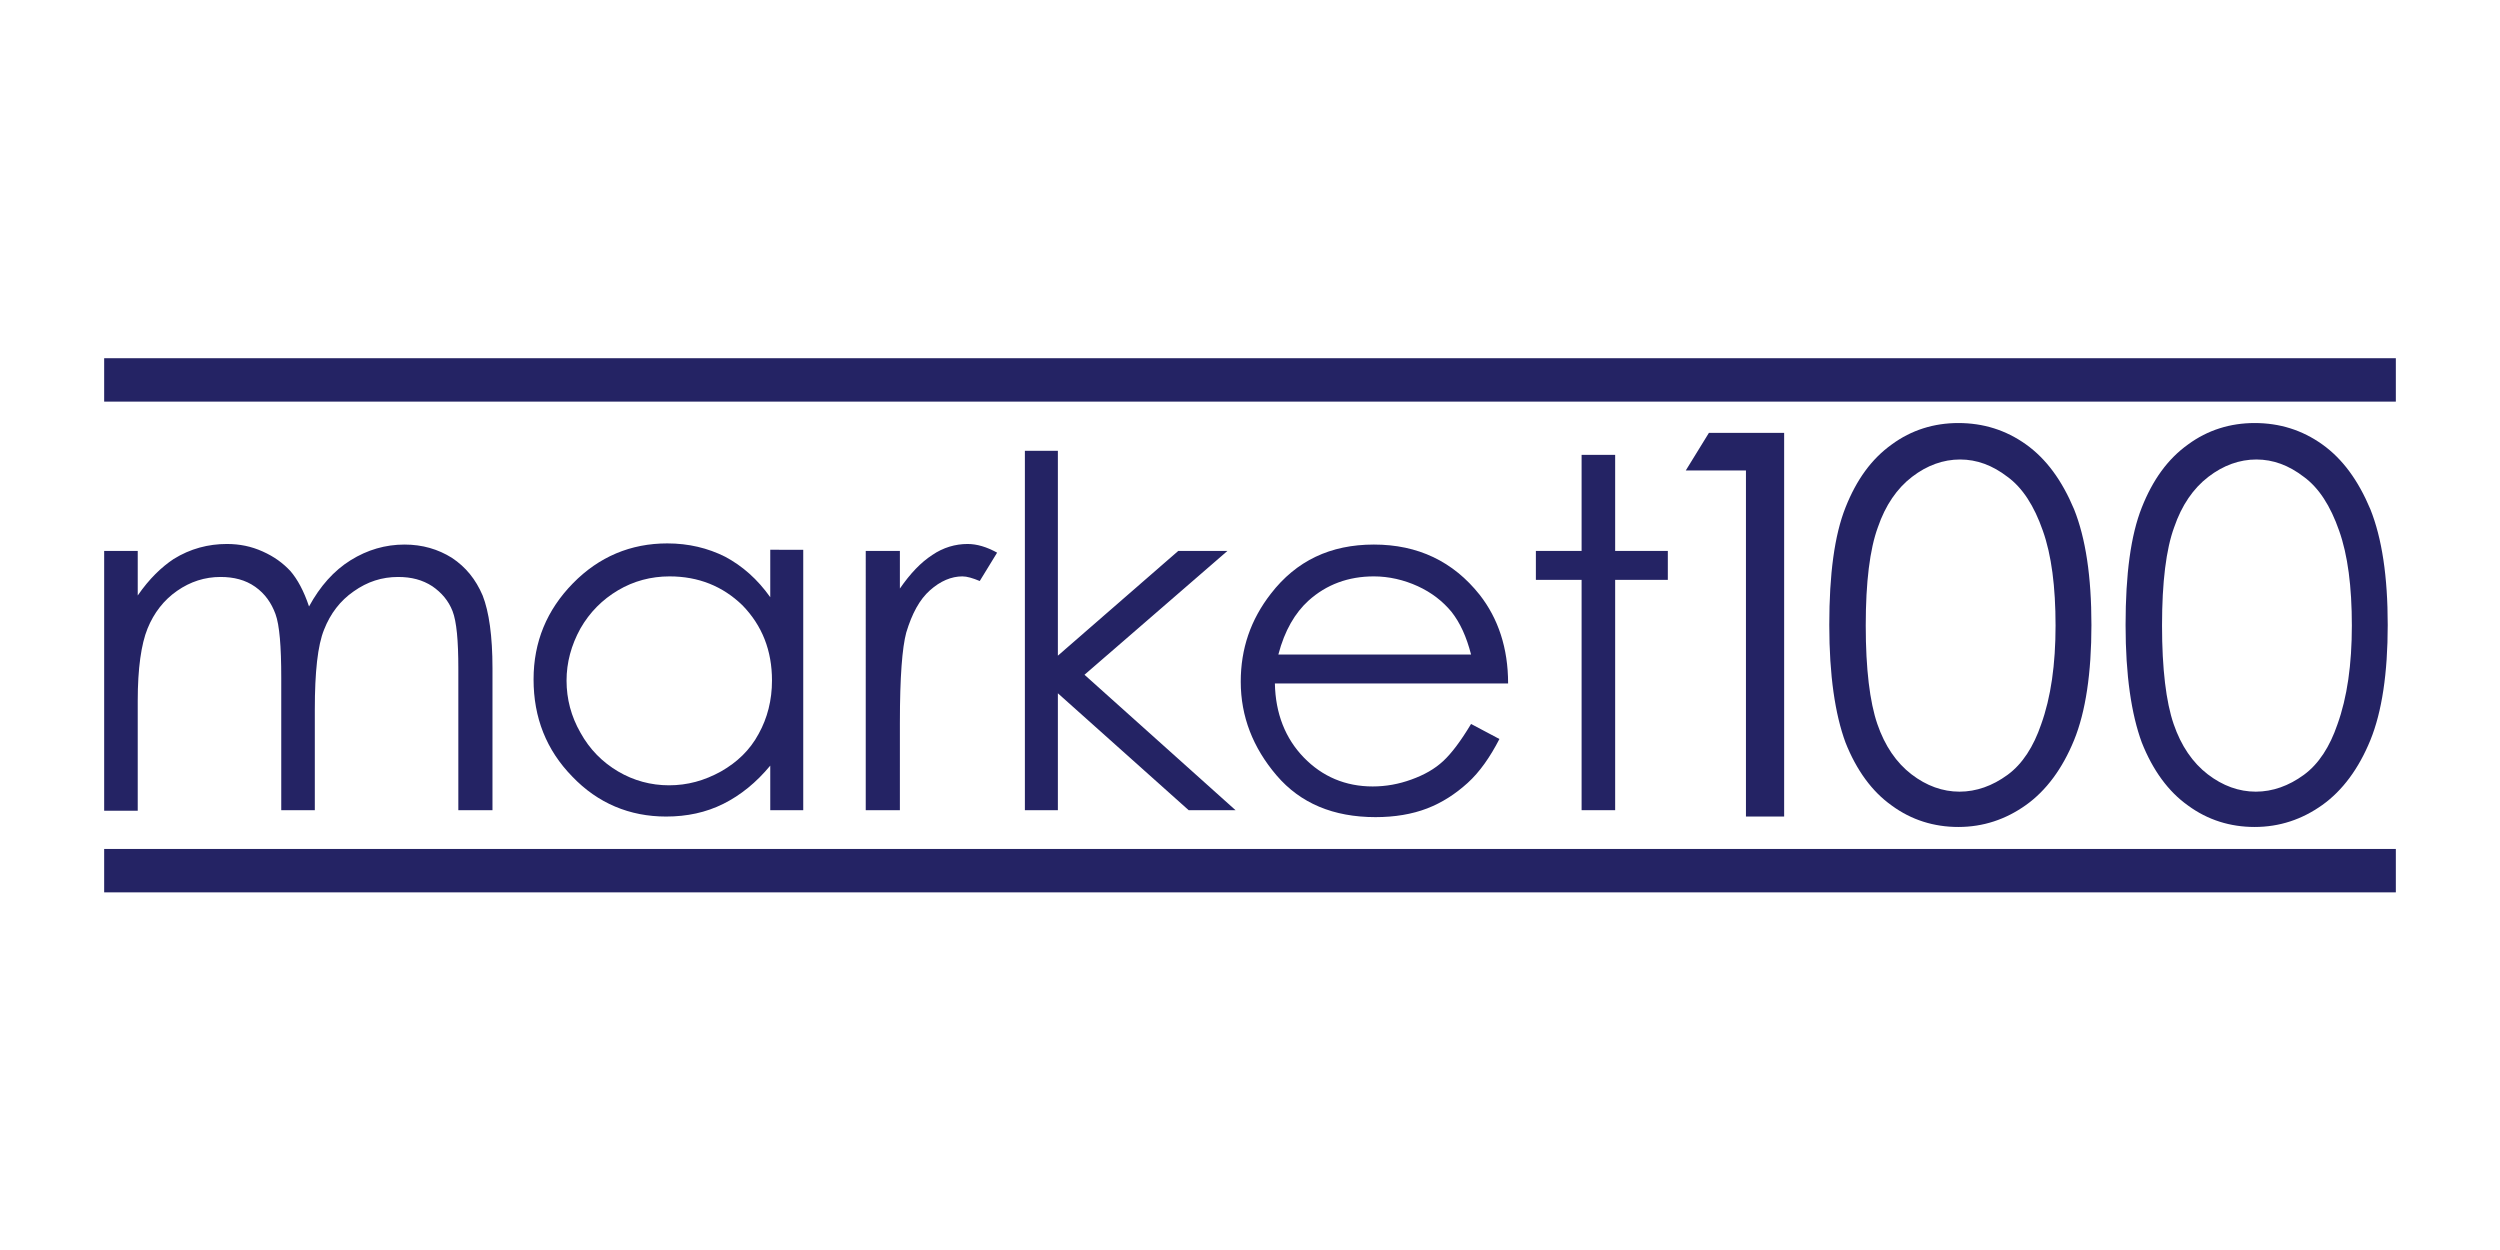 <?xml version="1.0" encoding="UTF-8"?> <svg xmlns="http://www.w3.org/2000/svg" xmlns:xlink="http://www.w3.org/1999/xlink" version="1.1" id="Layer_1" x="0px" y="0px" viewBox="0 0 432 216" style="enable-background:new 0 0 432 216;" xml:space="preserve"> <style type="text/css"> .st0{fill:#808080;} .st1{fill:#6B9332;} .st2{fill:#010101;} .st3{fill:#9A5F59;} .st4{fill:#585858;} .st5{fill:#5EC1B1;} .st6{fill:#231F20;} .st7{fill:#941D21;} .st8{fill:#333333;} .st9{fill:#9E0000;} .st10{fill:#5E4E5D;} .st11{clip-path:url(#SVGID_00000070799769196634412530000000906405334975962515_);} .st12{clip-path:url(#SVGID_00000001665810691349554020000014226451727011568810_);fill:#4ABFB0;} .st13{clip-path:url(#SVGID_00000001665810691349554020000014226451727011568810_);fill:#414141;} .st14{fill:#E42229;} .st15{fill:#FFFFFF;} .st16{fill:#242121;} .st17{fill:#283F57;} .st18{fill:#76746F;} .st19{fill:#193A68;} .st20{fill:#E9CA00;} .st21{fill:#442462;} .st22{fill:#EB9F37;} .st23{fill:#AD1F46;} .st24{fill:#29ABE2;} .st25{fill:#070606;} .st26{fill:#242364;} .st27{fill:#9E1F24;} .st28{fill:#80181A;} .st29{filter:url(#Adobe_OpacityMaskFilter);} .st30{enable-background:new ;} .st31{fill:#060606;} .st32{mask:url(#SVGID_00000060716613830043613470000005476694138602962613_);} .st33{clip-path:url(#SVGID_00000105413329614841064140000008249566218258185896_);fill:#DDCFB1;} .st34{fill:#DDCFB1;} .st35{fill:#366D71;} .st36{fill:#5B707C;} .st37{fill:#095754;} .st38{fill:#1D1621;} .st39{fill:#251E20;} .st40{fill:#D41E2E;} .st41{fill:#EEEEEF;} .st42{clip-path:url(#SVGID_00000172415151941290404670000000953417714825440402_);} .st43{clip-path:url(#SVGID_00000090982572586775406860000015521228609233531324_);fill:#010101;} .st44{clip-path:url(#SVGID_00000090982572586775406860000015521228609233531324_);fill:#87494E;} .st45{fill:#523490;} .st46{fill:#ED7D21;} .st47{fill:#F3DECC;} .st48{fill:#7D5FA6;} .st49{fill:#F7E7DB;} .st50{fill:#F1C19B;} .st51{fill:#010000;} .st52{fill:#020202;} .st53{fill:#9DBEBE;} .st54{fill:#4E635F;} .st55{fill:#242D30;} .st56{fill:#829E3D;} .st57{fill:#1E1722;} .st58{fill:#065653;} .st59{fill:#095855;} .st60{fill:#39ABC0;} .st61{fill:#14495A;} .st62{fill:#626873;} .st63{fill:#18212E;} .st64{fill:#80BC00;} .st65{fill:#272D2D;} .st66{fill:#444C43;} .st67{fill:#3D4954;} .st68{fill:#667073;} .st69{fill:#272B38;} .st70{fill:#639691;} .st71{fill:#14141D;stroke:#14141D;stroke-width:0.5;stroke-miterlimit:10;} .st72{fill:#D22C02;} .st73{fill:#14141D;stroke:#14141D;stroke-width:0.25;stroke-miterlimit:10;} .st74{fill:#37383A;} .st75{fill:#CA252B;} .st76{fill:#3D414D;} .st77{fill:#B28256;} .st78{fill:#14141D;} .st79{fill:#D02C02;} .st80{fill:#B5AE91;} .st81{fill:#3A314B;} .st82{fill:#727C87;} .st83{fill:#0D3A28;} .st84{fill:#485D2D;} .st85{fill:#962822;} .st86{fill:#313131;} .st87{fill:#841617;} .st88{fill:#2C494F;} .st89{fill:#5C7887;} .st90{fill:#5C9294;} .st91{fill:#212E35;} .st92{fill:#4F626E;} .st93{fill:#56827A;} .st94{fill:#404041;} .st95{fill:#7F141E;} .st96{fill:#1E938F;} .st97{fill:#164044;} .st98{fill:#32486F;} .st99{fill:#739DC3;} .st100{fill:#41554B;} .st101{fill:#859F94;} .st102{fill:#5DB8B4;} .st103{fill:#B6B3AB;} .st104{fill:#C7472E;} .st105{fill:#5C91A6;} .st106{fill:#123B1C;} .st107{fill:#85914D;} .st108{fill:#F1A720;} .st109{fill:#3B5163;} .st110{fill:#193B68;} .st111{fill:#6D9AC0;} .st112{fill:#52C6BE;} .st113{fill:#0D8387;} .st114{fill:none;stroke:#A3A510;stroke-width:0.691;stroke-miterlimit:10;} .st115{fill:#56A0D3;} .st116{fill:#00467F;} .st117{fill-rule:evenodd;clip-rule:evenodd;fill:#56A0D3;} .st118{fill-rule:evenodd;clip-rule:evenodd;fill:#00467F;} .st119{fill:#0C2240;} .st120{fill:#01ADED;} .st121{fill:#08AFEE;} .st122{fill:#02ADED;} .st123{fill:#07AFEE;} .st124{fill:#03ADED;} .st125{fill:#05AEED;} .st126{fill:#12284C;} .st127{fill:#6D9AC1;} .st128{fill:#393939;stroke:#42B6A5;stroke-width:3;stroke-miterlimit:10;} .st129{fill:#22333B;} .st130{fill:#A10C11;} .st131{fill:#4C6663;} .st132{fill:#3E4955;} .st133{fill:#2F3D4C;} .st134{fill:#678B93;} .st135{fill:#9E1E24;} .st136{fill:#1E325C;} .st137{fill:#323641;} .st138{fill:#DDE3DF;} .st139{fill:#424C42;} .st140{fill:#181E28;} .st141{fill:#2B2B2B;} .st142{fill:#E4E2DD;} .st143{fill:#595A29;} .st144{fill:#C1242C;} .st145{fill:#201D1D;} .st146{fill:#1D202A;} .st147{fill:#73151F;} .st148{fill:#0A2240;} .st149{fill:#87494E;} .st150{fill:#A3A510;} .st151{fill:#5F6B74;} .st152{fill:#F4A71F;} .st153{clip-path:url(#SVGID_00000119799739043634747860000016095299301867131314_);fill:#F4A71F;} .st154{fill:#80B441;} .st155{fill:#F8F6E8;} .st156{fill:none;} .st157{fill:#F3E8D5;} .st158{fill:#262D2D;} .st159{fill:#585C67;} .st160{fill:#87CED8;} .st161{fill:#892522;} .st162{fill:#901410;} .st163{fill:#7AADD3;} .st164{fill:#42B6A5;} .st165{fill:#394B42;} .st166{fill:#9D5B51;} .st167{fill:#EC7C20;} .st168{fill:#871C22;} .st169{fill:#DCEEE1;} .st170{fill:#699A96;} .st171{fill:#1F8782;} .st172{fill:#CC1F2E;} .st173{fill:#211C1D;} .st174{fill:#EAEAEC;} .st175{fill:#739538;} .st176{fill:#1B151E;} .st177{fill-rule:evenodd;clip-rule:evenodd;fill:#FFFFFF;} .st178{fill:none;stroke:#FFFFFF;stroke-width:0.417;stroke-linecap:round;stroke-linejoin:round;stroke-miterlimit:10;} .st179{fill-rule:evenodd;clip-rule:evenodd;fill:#4D4946;} .st180{fill:#4D4946;} .st181{fill:none;stroke:#FFFFFF;stroke-width:1.667;stroke-miterlimit:10;} .st182{fill:none;stroke:#FFFFFF;stroke-width:1.667;stroke-linecap:round;stroke-linejoin:round;stroke-miterlimit:10;} .st183{fill:none;stroke:#FFFFFF;stroke-width:3.333;stroke-linecap:round;stroke-linejoin:round;stroke-miterlimit:10;} .st184{fill:#030303;} .st185{fill:#EFEFF0;} .st186{fill:#FEFFFF;} .st187{fill:#EBEBEC;} .st188{fill:#242021;} .st189{clip-path:url(#SVGID_00000049941442937909359670000014356272357060973238_);} .st190{clip-path:url(#SVGID_00000153692236280742038500000009232862792706582462_);fill:#595A28;} .st191{clip-path:url(#SVGID_00000153692236280742038500000009232862792706582462_);fill:#425449;} .st192{fill:#383E4A;} .st193{fill:#5F6B73;} .st194{fill:#4C635F;} .st195{fill:#232D30;} .st196{fill:#1A928D;} </style> <g> <g id="Market_100_2_"> <g> <g> <rect x="18" y="61.9" class="st26" width="396" height="7.5"></rect> <rect x="18" y="146.7" class="st26" width="396" height="7.5"></rect> <path class="st26" d="M322.4,108.1c0,7.5,0.7,13.2,2,17c1.3,3.8,3.3,6.7,5.9,8.7c2.6,2,5.4,3,8.3,3c2.9,0,5.7-1,8.3-2.9 c2.6-1.9,4.5-4.9,5.8-8.7c1.7-4.7,2.5-10.4,2.5-17.1c0-6.7-0.7-12.2-2.2-16.4c-1.5-4.3-3.5-7.4-6.1-9.3c-2.6-2-5.3-3-8.2-3 c-2.9,0-5.7,1-8.3,3c-2.6,2-4.6,4.9-5.9,8.7C323.1,94.9,322.4,100.6,322.4,108.1 M316.1,108c0-8.8,0.9-15.5,2.8-20.3 c1.9-4.8,4.5-8.4,8-10.9c3.4-2.5,7.3-3.7,11.5-3.7c4.3,0,8.2,1.2,11.7,3.7c3.5,2.5,6.2,6.2,8.3,11.2c2,5,3,11.6,3,20 c0,8.3-1,15-3,19.9c-2,4.9-4.8,8.7-8.3,11.2c-3.5,2.5-7.4,3.8-11.7,3.8c-4.2,0-8.1-1.2-11.5-3.7c-3.4-2.4-6.1-6.1-8-10.9 C317.1,123.4,316.1,116.7,316.1,108"></path> <path class="st26" d="M373.6,108.1c0,7.5,0.7,13.2,2,17c1.3,3.8,3.3,6.7,5.9,8.7c2.6,2,5.4,3,8.3,3c2.9,0,5.7-1,8.3-2.9 c2.6-1.9,4.5-4.9,5.8-8.7c1.7-4.7,2.5-10.4,2.5-17.1c0-6.7-0.7-12.2-2.2-16.4c-1.5-4.3-3.5-7.4-6.1-9.3c-2.6-2-5.3-3-8.2-3 c-2.9,0-5.7,1-8.3,3c-2.6,2-4.6,4.9-5.9,8.7C374.3,94.9,373.6,100.6,373.6,108.1 M367.3,108c0-8.8,0.9-15.5,2.8-20.3 c1.9-4.8,4.5-8.4,8-10.9c3.4-2.5,7.3-3.7,11.5-3.7c4.3,0,8.2,1.2,11.7,3.7c3.5,2.5,6.2,6.2,8.3,11.2c2,5,3,11.6,3,20 c0,8.3-1,15-3,19.9c-2,4.9-4.8,8.7-8.3,11.2c-3.5,2.5-7.4,3.8-11.7,3.8c-4.2,0-8.1-1.2-11.5-3.7c-3.4-2.4-6.1-6.1-8-10.9 C368.3,123.4,367.3,116.7,367.3,108"></path> <polygon class="st26" points="295.3,74.8 308.3,74.8 308.3,141.1 301.7,141.1 301.7,81.3 291.3,81.3 "></polygon> </g> </g> </g> <g> <path class="st26" d="M18,95.2h5.8v7.7c2-2.9,4.1-4.9,6.2-6.3c2.9-1.8,6-2.6,9.2-2.6c2.2,0,4.2,0.4,6.2,1.3c2,0.9,3.5,2,4.8,3.4 c1.2,1.4,2.3,3.4,3.2,6.1c1.9-3.5,4.3-6.2,7.2-8c2.9-1.8,6-2.7,9.3-2.7c3.1,0,5.8,0.8,8.2,2.3c2.4,1.6,4.1,3.7,5.3,6.5 c1.1,2.8,1.7,7,1.7,12.6V140h-5.9v-24.5c0-4.8-0.3-8.1-1-9.9c-0.7-1.8-1.9-3.2-3.5-4.3c-1.7-1.1-3.6-1.6-5.9-1.6 c-2.8,0-5.3,0.8-7.7,2.5c-2.3,1.6-4,3.8-5.1,6.6c-1.1,2.7-1.6,7.3-1.6,13.8V140h-5.8v-22.9c0-5.4-0.3-9.1-1-11 c-0.7-1.9-1.8-3.5-3.5-4.7c-1.7-1.2-3.7-1.7-6-1.7c-2.7,0-5.2,0.8-7.5,2.4c-2.3,1.6-4,3.8-5.1,6.5c-1.1,2.7-1.7,6.9-1.7,12.5v19 H18V95.2z"></path> <path class="st26" d="M115.7,99.6c-3.2,0-6.2,0.8-8.9,2.4c-2.7,1.6-4.9,3.8-6.5,6.6c-1.6,2.9-2.4,5.9-2.4,9c0,3.2,0.8,6.2,2.4,9 c1.6,2.9,3.8,5.1,6.5,6.7c2.7,1.6,5.7,2.4,8.8,2.4c3.2,0,6.1-0.8,9-2.4c2.8-1.6,5-3.7,6.5-6.5c1.5-2.7,2.3-5.8,2.3-9.2 c0-5.2-1.7-9.5-5.1-13C124.9,101.3,120.7,99.6,115.7,99.6 M138.8,95.2V140h-5.7v-7.7c-2.4,2.9-5.1,5.1-8.1,6.6 c-3,1.5-6.3,2.2-9.9,2.2c-6.3,0-11.8-2.3-16.2-6.9c-4.5-4.6-6.7-10.2-6.7-16.8c0-6.5,2.3-12,6.8-16.6c4.5-4.6,10-6.9,16.3-6.9 c3.7,0,7,0.8,10,2.3c3,1.6,5.6,3.9,7.8,7v-8.2H138.8z"></path> <path class="st26" d="M149.6,95.2h5.9v6.5c1.8-2.6,3.6-4.5,5.6-5.8c1.9-1.3,4-1.9,6.1-1.9c1.6,0,3.3,0.5,5.1,1.5l-3,4.9 c-1.2-0.5-2.2-0.8-3-0.8c-1.9,0-3.8,0.8-5.6,2.4c-1.8,1.6-3.1,4-4.1,7.3c-0.7,2.6-1.1,7.7-1.1,15.5V140h-5.9V95.2z"></path> <polygon class="st26" points="177.1,77.9 182.8,77.9 182.8,113.3 203.6,95.2 212.1,95.2 187.4,116.6 213.5,140 205.4,140 182.8,119.8 182.8,140 177.1,140 "></polygon> <path class="st26" d="M254.2,113.1c-0.8-3.1-1.9-5.5-3.4-7.4c-1.5-1.8-3.4-3.3-5.8-4.4c-2.4-1.1-5-1.7-7.6-1.7 c-4.4,0-8.2,1.4-11.3,4.2c-2.3,2.1-4.1,5.1-5.2,9.3H254.2z M254.2,125.1l4.9,2.6c-1.6,3.1-3.4,5.7-5.5,7.6c-2.1,1.9-4.4,3.4-7,4.4 c-2.6,1-5.6,1.5-8.9,1.5c-7.3,0-13-2.4-17.1-7.2c-4.1-4.8-6.2-10.2-6.2-16.2c0-5.7,1.7-10.7,5.2-15.2c4.4-5.7,10.3-8.5,17.8-8.5 c7.6,0,13.7,2.9,18.3,8.7c3.2,4.1,4.9,9.2,4.9,15.3h-40.3c0.1,5.2,1.8,9.5,5,12.8c3.2,3.3,7.2,5,11.9,5c2.3,0,4.5-0.4,6.7-1.2 c2.2-0.8,4-1.8,5.5-3.2C250.8,130.2,252.4,128.1,254.2,125.1"></path> <polygon class="st26" points="273.3,78.6 279.1,78.6 279.1,95.2 288.2,95.2 288.2,100.2 279.1,100.2 279.1,140 273.3,140 273.3,100.2 265.4,100.2 265.4,95.2 273.3,95.2 "></polygon> </g> </g> </svg> 